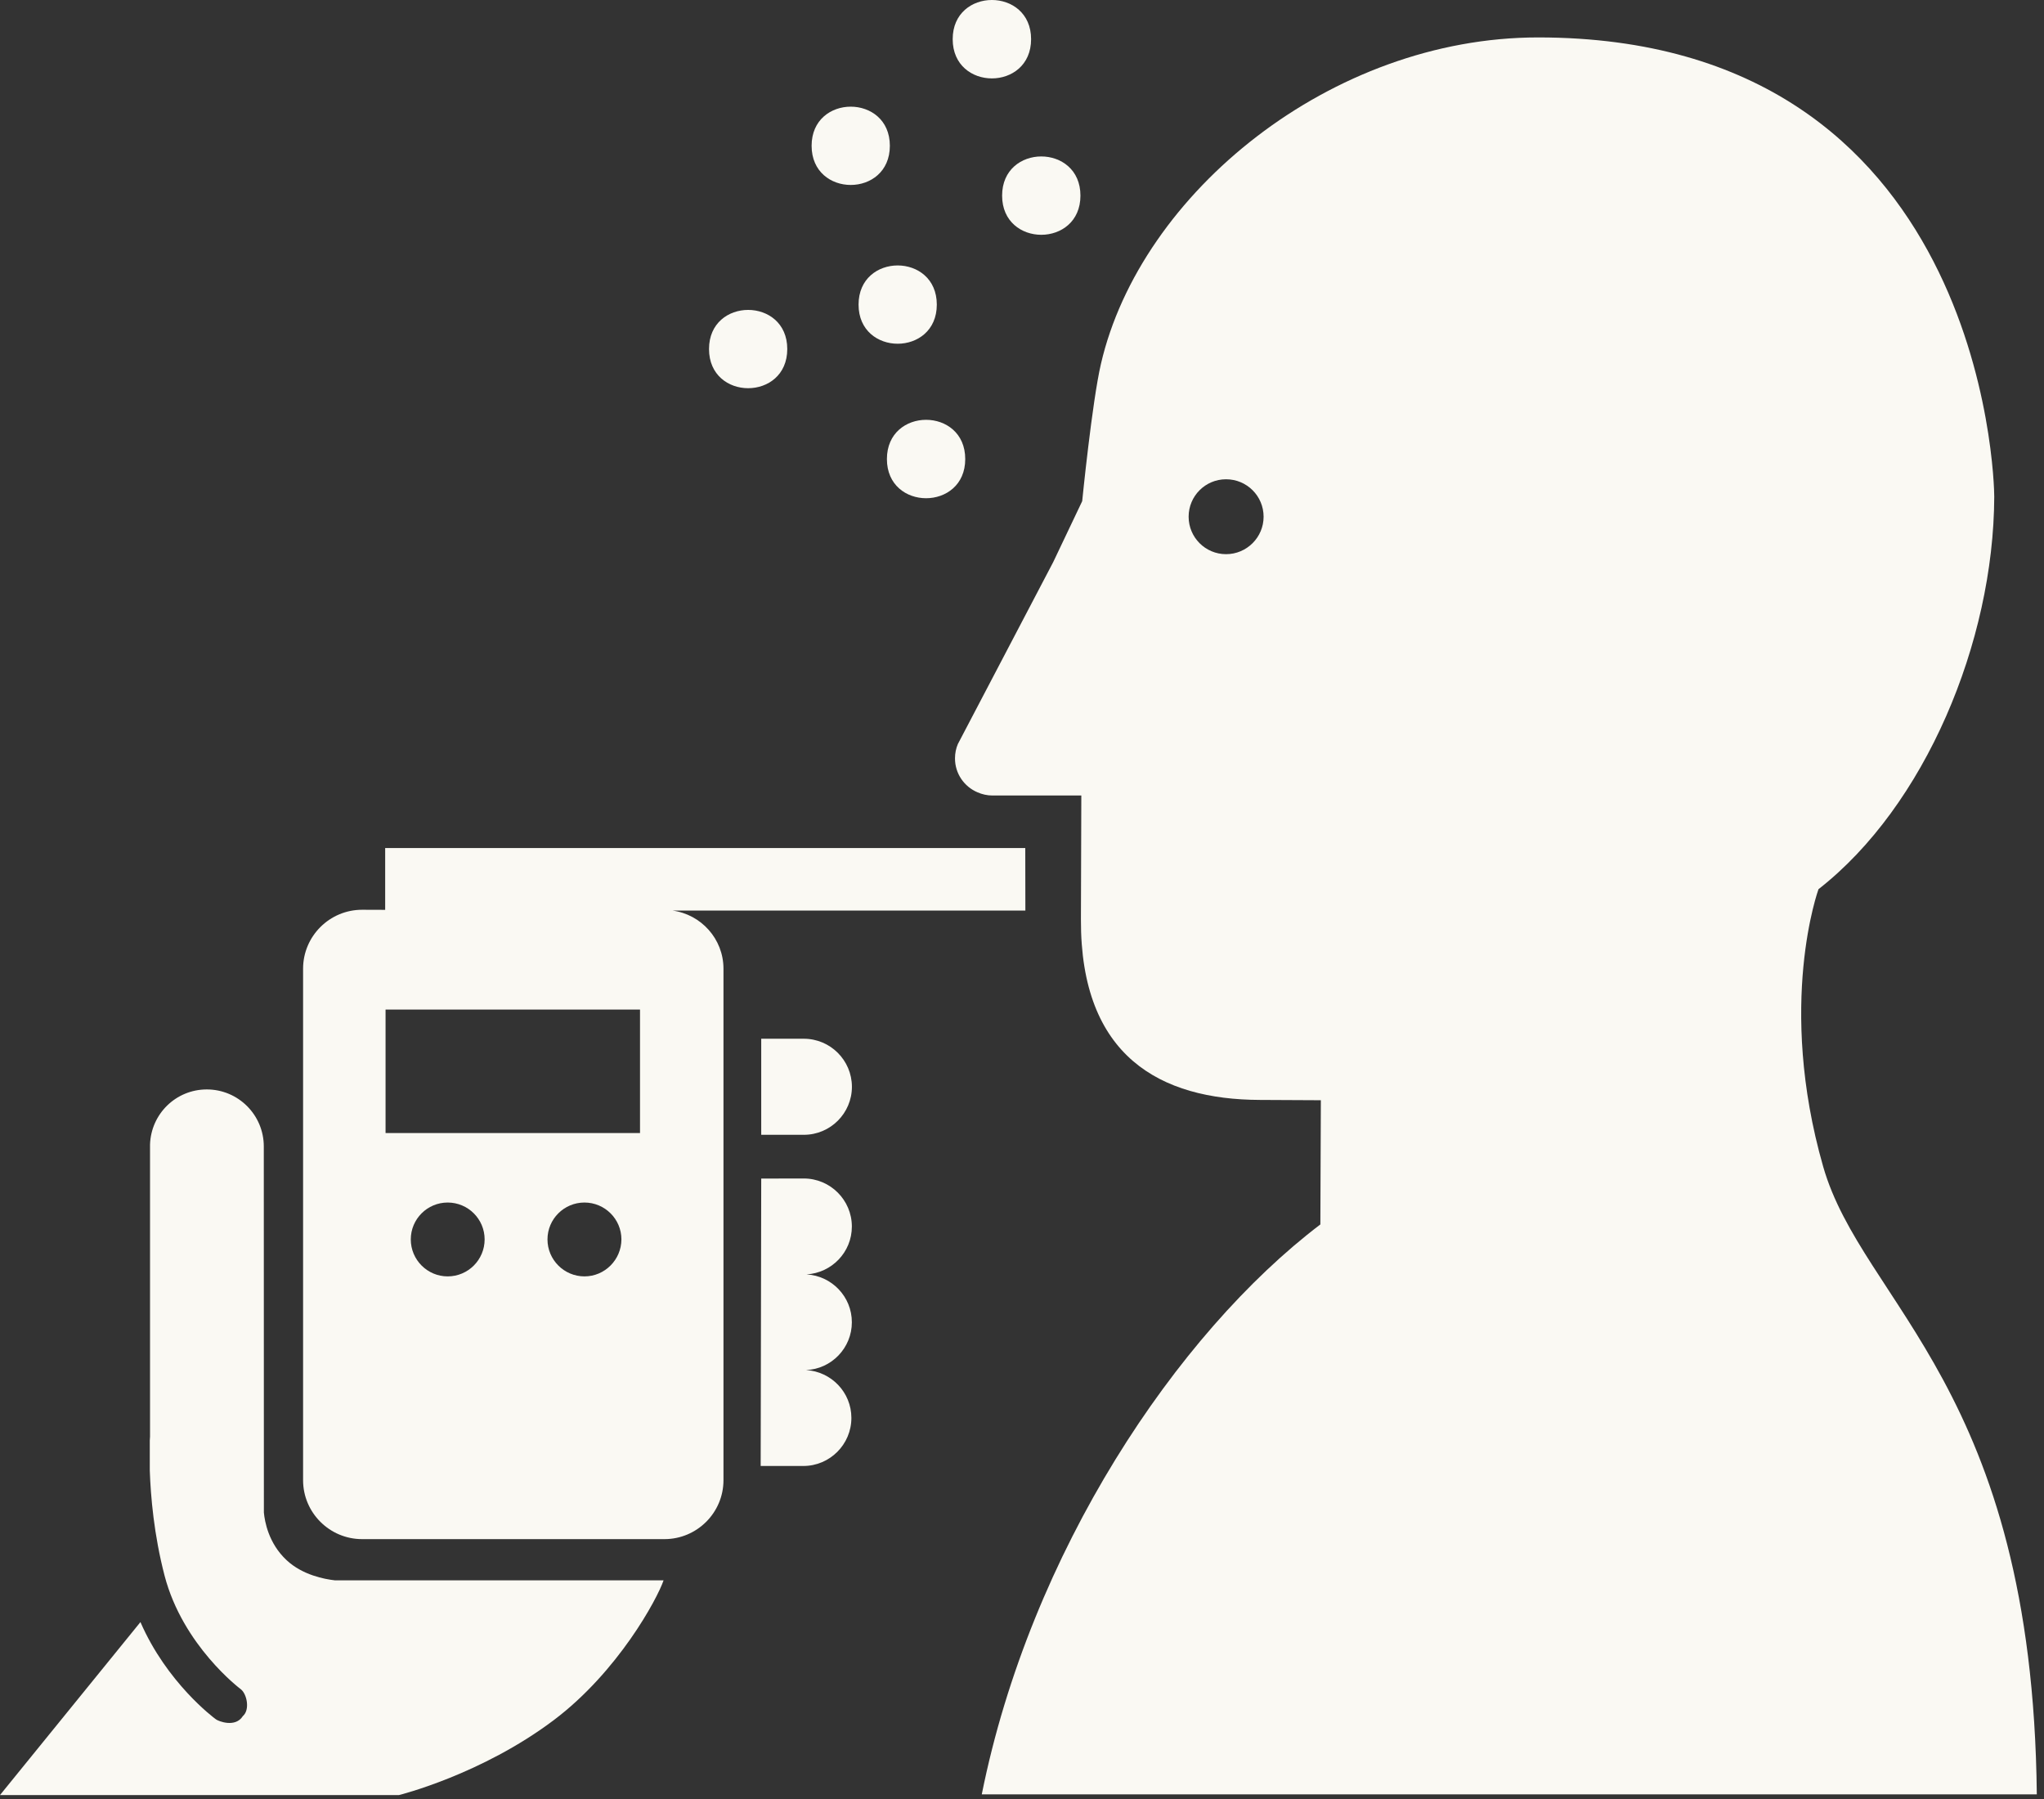 <svg width="100" height="88" viewBox="0 0 100 88" fill="none" xmlns="http://www.w3.org/2000/svg">
<rect x="0" y="0" width="100" height="88" fill="#333333" stroke="none"/>
<path d="M39.324 50.811H37.242V55.51H39.328C40.625 55.51 41.679 54.456 41.679 53.159C41.675 51.862 40.621 50.811 39.324 50.811V50.811Z" fill="#FAF9F3"/>
<path d="M41.676 64.678C41.676 63.428 40.695 62.412 39.461 62.338C40.692 62.264 41.676 61.252 41.676 59.998C41.676 58.702 40.621 57.647 39.324 57.647L37.242 57.651L37.215 71.71H39.301C40.598 71.71 41.653 70.655 41.653 69.358C41.653 68.108 40.668 67.089 39.434 67.018C40.676 66.968 41.676 65.94 41.676 64.679L41.676 64.678Z" fill="#FAF9F3"/>
<path d="M50.16 41.483H18.844V44.506L17.715 44.502C16.125 44.502 14.828 45.795 14.828 47.385V72.405C14.828 73.995 16.125 75.288 17.715 75.288H32.508C34.098 75.288 35.395 73.995 35.395 72.405V47.385C35.395 45.928 34.301 44.729 32.899 44.541H50.165L50.16 41.483ZM21.902 62.436C20.906 62.436 20.097 61.623 20.097 60.627C20.097 59.631 20.906 58.823 21.902 58.823C22.898 58.823 23.71 59.631 23.71 60.627C23.71 61.623 22.902 62.436 21.902 62.436ZM28.593 62.436C27.597 62.436 26.785 61.623 26.785 60.627C26.785 59.631 27.597 58.823 28.593 58.823C29.589 58.823 30.402 59.631 30.402 60.627C30.398 61.623 29.589 62.436 28.593 62.436ZM31.312 55.424H18.863V49.385H31.312V55.424Z" fill="#FAF9F3"/>
<path d="M16.379 77.303C15.887 77.248 14.805 77.049 14.023 76.319C13.129 75.487 12.949 74.408 12.91 73.987L12.906 56.081C12.906 54.541 11.66 53.291 10.117 53.291C8.605 53.291 7.387 54.491 7.34 55.987V70.276C7.336 70.287 7.336 70.354 7.328 70.467V71.924C7.371 73.198 7.531 75.073 8.051 77.073C8.945 80.498 11.75 82.608 11.777 82.627C12.074 82.85 12.246 83.631 11.879 83.948C11.512 84.526 10.684 84.194 10.566 84.104C10.453 84.026 8.156 82.303 6.871 79.346L0 87.807H19.52C19.52 87.807 23.547 86.815 27.102 84.135C30.239 81.768 32.153 78.217 32.465 77.303L16.379 77.303Z" fill="#FAF9F3"/>
<path d="M48.031 87.772H99.648C99.445 67.932 91.117 63.784 89.195 57.061C86.918 49.1 88.968 43.495 88.968 43.495C94.171 39.437 97.539 31.413 97.566 24.3C97.57 23.519 97.05 1.831 75.25 1.831C65.133 1.831 55.801 9.429 53.863 17.796C53.429 19.655 52.945 24.515 52.945 24.515L51.527 27.495L46.863 36.394C46.773 36.601 46.722 36.843 46.722 37.093C46.718 37.839 47.175 38.484 47.824 38.757C48.047 38.855 48.293 38.913 48.55 38.913H52.902L52.883 44.976C52.855 51.687 56.781 53.788 61.64 53.804L64.621 53.819L64.597 59.894C57.562 65.237 50.407 75.937 48.032 87.773L48.031 87.772ZM59.984 27.108C58.972 27.108 58.152 26.288 58.152 25.276C58.152 24.261 58.972 23.444 59.984 23.444C60.999 23.444 61.82 24.264 61.82 25.276C61.82 26.284 60.996 27.108 59.984 27.108Z" fill="#FAF9F3"/>
<path d="M38.516 17.073C38.516 19.628 34.688 19.628 34.688 17.073C34.688 14.522 38.516 14.522 38.516 17.073Z" fill="#FAF9F3"/>
<path d="M45.832 14.901C45.832 17.452 42.004 17.452 42.004 14.901C42.004 12.346 45.832 12.346 45.832 14.901Z" fill="#FAF9F3"/>
<path d="M43.535 7.131C43.535 9.686 39.707 9.686 39.707 7.131C39.707 4.58 43.535 4.58 43.535 7.131Z" fill="#FAF9F3"/>
<path d="M50.445 1.916C50.445 4.475 46.609 4.475 46.609 1.916C46.609 -0.639 50.445 -0.639 50.445 1.916Z" fill="#FAF9F3"/>
<path d="M52.859 9.569C52.859 12.124 49.027 12.124 49.027 9.569C49.027 7.014 52.859 7.014 52.859 9.569Z" fill="#FAF9F3"/>
<path d="M47.223 22.455C47.223 25.01 43.391 25.01 43.391 22.455C43.391 19.896 47.223 19.896 47.223 22.455Z" fill="#FAF9F3"/>
</svg>
